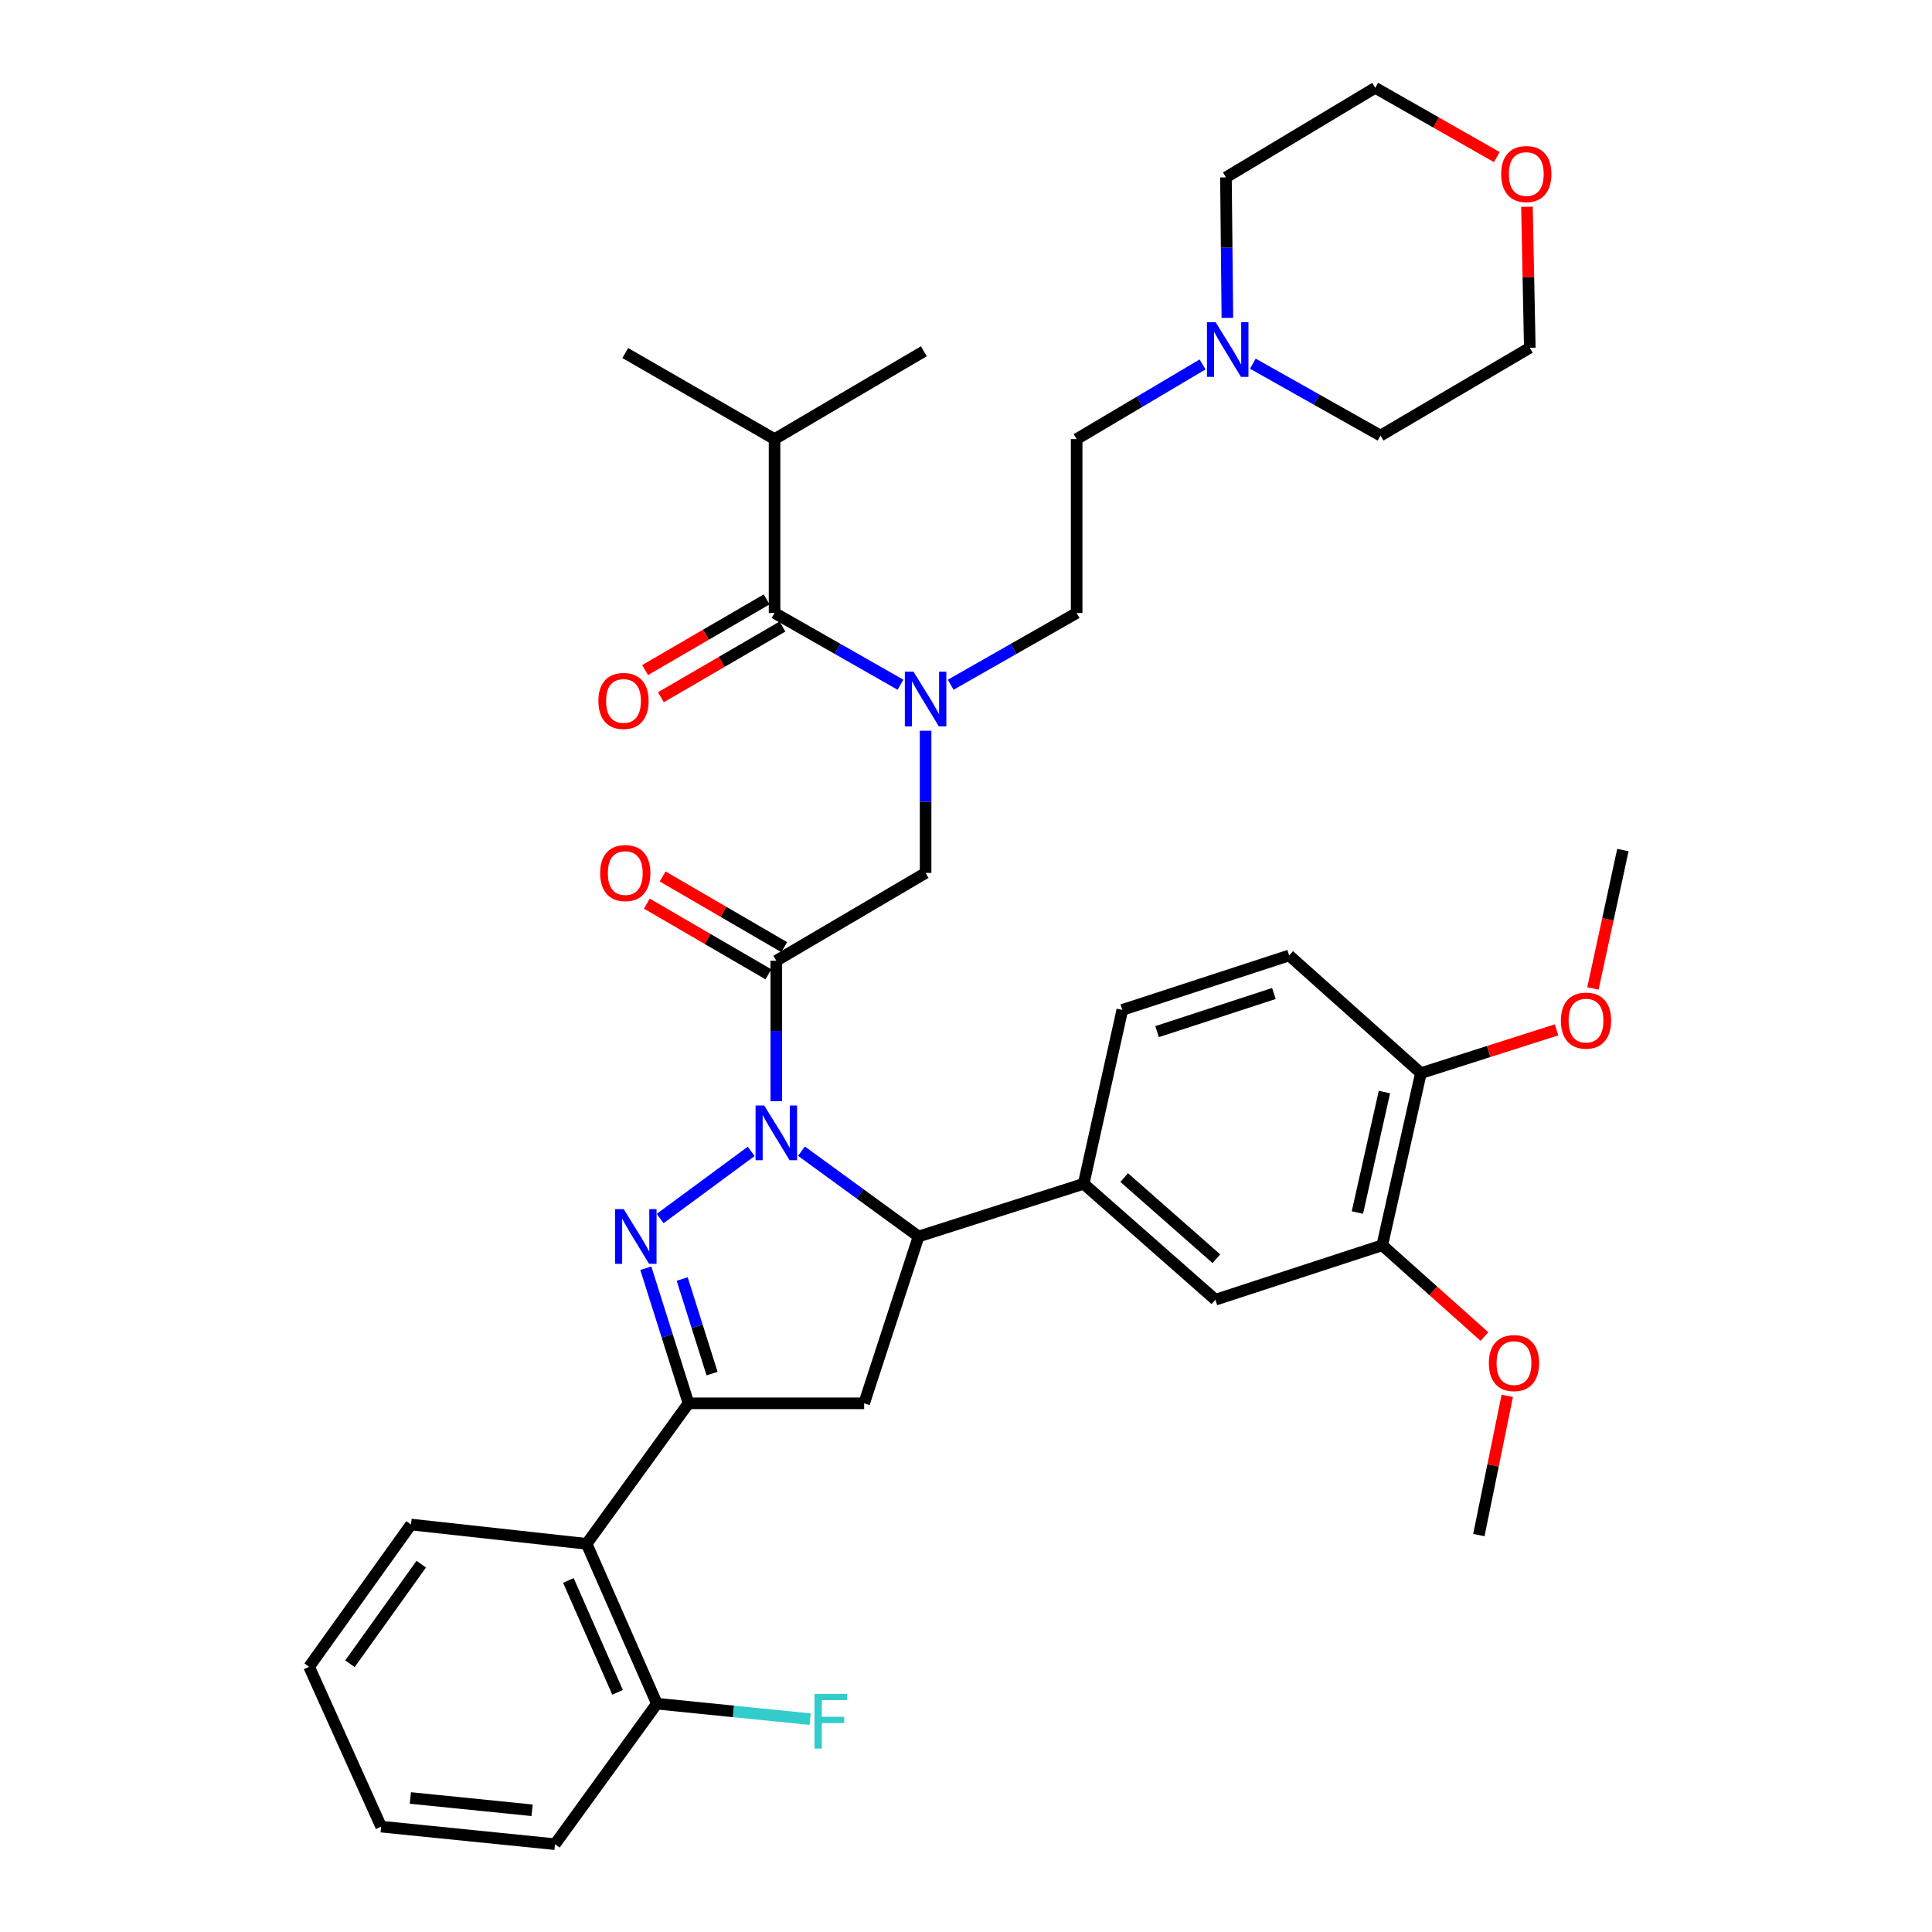 <?xml version='1.0' encoding='iso-8859-1'?>
<svg version='1.1' baseProfile='full'
              xmlns='http://www.w3.org/2000/svg'
                      xmlns:rdkit='http://www.rdkit.org/xml'
                      xmlns:xlink='http://www.w3.org/1999/xlink'
                  xml:space='preserve'
width='1000px' height='1000px' viewBox='0 0 1000 1000'>
<!-- END OF HEADER -->
<rect style='opacity:1.0;fill:#FFFFFF;stroke:none' width='1000' height='1000' x='0' y='0'> </rect>
<path class='bond-0' d='M 492.076,354.421 L 524.674,335.848' style='fill:none;fill-rule:evenodd;stroke:#0000FF;stroke-width:6px;stroke-linecap:butt;stroke-linejoin:miter;stroke-opacity:1' />
<path class='bond-0' d='M 524.674,335.848 L 557.272,317.274' style='fill:none;fill-rule:evenodd;stroke:#000000;stroke-width:6px;stroke-linecap:butt;stroke-linejoin:miter;stroke-opacity:1' />
<path class='bond-1' d='M 479.087,378.232 L 479.087,415.026' style='fill:none;fill-rule:evenodd;stroke:#0000FF;stroke-width:6px;stroke-linecap:butt;stroke-linejoin:miter;stroke-opacity:1' />
<path class='bond-1' d='M 479.087,415.026 L 479.087,451.82' style='fill:none;fill-rule:evenodd;stroke:#000000;stroke-width:6px;stroke-linecap:butt;stroke-linejoin:miter;stroke-opacity:1' />
<path class='bond-2' d='M 466.097,354.42 L 433.504,335.847' style='fill:none;fill-rule:evenodd;stroke:#0000FF;stroke-width:6px;stroke-linecap:butt;stroke-linejoin:miter;stroke-opacity:1' />
<path class='bond-2' d='M 433.504,335.847 L 400.91,317.274' style='fill:none;fill-rule:evenodd;stroke:#000000;stroke-width:6px;stroke-linecap:butt;stroke-linejoin:miter;stroke-opacity:1' />
<path class='bond-3' d='M 400.91,227.276 L 478.183,181.816' style='fill:none;fill-rule:evenodd;stroke:#000000;stroke-width:6px;stroke-linecap:butt;stroke-linejoin:miter;stroke-opacity:1' />
<path class='bond-4' d='M 400.91,227.276 L 323.637,182.729' style='fill:none;fill-rule:evenodd;stroke:#000000;stroke-width:6px;stroke-linecap:butt;stroke-linejoin:miter;stroke-opacity:1' />
<path class='bond-5' d='M 400.91,227.276 L 400.91,317.274' style='fill:none;fill-rule:evenodd;stroke:#000000;stroke-width:6px;stroke-linecap:butt;stroke-linejoin:miter;stroke-opacity:1' />
<path class='bond-6' d='M 405.902,490.239 L 374.444,471.949' style='fill:none;fill-rule:evenodd;stroke:#000000;stroke-width:6px;stroke-linecap:butt;stroke-linejoin:miter;stroke-opacity:1' />
<path class='bond-6' d='M 374.444,471.949 L 342.986,453.66' style='fill:none;fill-rule:evenodd;stroke:#FF0000;stroke-width:6px;stroke-linecap:butt;stroke-linejoin:miter;stroke-opacity:1' />
<path class='bond-6' d='M 397.725,504.303 L 366.267,486.013' style='fill:none;fill-rule:evenodd;stroke:#000000;stroke-width:6px;stroke-linecap:butt;stroke-linejoin:miter;stroke-opacity:1' />
<path class='bond-6' d='M 366.267,486.013 L 334.809,467.724' style='fill:none;fill-rule:evenodd;stroke:#FF0000;stroke-width:6px;stroke-linecap:butt;stroke-linejoin:miter;stroke-opacity:1' />
<path class='bond-7' d='M 401.814,497.271 L 479.087,451.82' style='fill:none;fill-rule:evenodd;stroke:#000000;stroke-width:6px;stroke-linecap:butt;stroke-linejoin:miter;stroke-opacity:1' />
<path class='bond-8' d='M 401.814,497.271 L 401.814,533.624' style='fill:none;fill-rule:evenodd;stroke:#000000;stroke-width:6px;stroke-linecap:butt;stroke-linejoin:miter;stroke-opacity:1' />
<path class='bond-8' d='M 401.814,533.624 L 401.814,569.978' style='fill:none;fill-rule:evenodd;stroke:#0000FF;stroke-width:6px;stroke-linecap:butt;stroke-linejoin:miter;stroke-opacity:1' />
<path class='bond-9' d='M 396.822,310.242 L 365.36,328.532' style='fill:none;fill-rule:evenodd;stroke:#000000;stroke-width:6px;stroke-linecap:butt;stroke-linejoin:miter;stroke-opacity:1' />
<path class='bond-9' d='M 365.36,328.532 L 333.897,346.822' style='fill:none;fill-rule:evenodd;stroke:#FF0000;stroke-width:6px;stroke-linecap:butt;stroke-linejoin:miter;stroke-opacity:1' />
<path class='bond-9' d='M 404.998,324.307 L 373.535,342.596' style='fill:none;fill-rule:evenodd;stroke:#000000;stroke-width:6px;stroke-linecap:butt;stroke-linejoin:miter;stroke-opacity:1' />
<path class='bond-9' d='M 373.535,342.596 L 342.073,360.886' style='fill:none;fill-rule:evenodd;stroke:#FF0000;stroke-width:6px;stroke-linecap:butt;stroke-linejoin:miter;stroke-opacity:1' />
<path class='bond-10' d='M 622.446,188.629 L 589.859,207.953' style='fill:none;fill-rule:evenodd;stroke:#0000FF;stroke-width:6px;stroke-linecap:butt;stroke-linejoin:miter;stroke-opacity:1' />
<path class='bond-10' d='M 589.859,207.953 L 557.272,227.276' style='fill:none;fill-rule:evenodd;stroke:#000000;stroke-width:6px;stroke-linecap:butt;stroke-linejoin:miter;stroke-opacity:1' />
<path class='bond-11' d='M 648.467,188.239 L 681.507,206.845' style='fill:none;fill-rule:evenodd;stroke:#0000FF;stroke-width:6px;stroke-linecap:butt;stroke-linejoin:miter;stroke-opacity:1' />
<path class='bond-11' d='M 681.507,206.845 L 714.548,225.451' style='fill:none;fill-rule:evenodd;stroke:#000000;stroke-width:6px;stroke-linecap:butt;stroke-linejoin:miter;stroke-opacity:1' />
<path class='bond-12' d='M 635.29,164.525 L 634.918,128.172' style='fill:none;fill-rule:evenodd;stroke:#0000FF;stroke-width:6px;stroke-linecap:butt;stroke-linejoin:miter;stroke-opacity:1' />
<path class='bond-12' d='M 634.918,128.172 L 634.545,91.818' style='fill:none;fill-rule:evenodd;stroke:#000000;stroke-width:6px;stroke-linecap:butt;stroke-linejoin:miter;stroke-opacity:1' />
<path class='bond-13' d='M 774.754,81.313 L 743.286,63.384' style='fill:none;fill-rule:evenodd;stroke:#FF0000;stroke-width:6px;stroke-linecap:butt;stroke-linejoin:miter;stroke-opacity:1' />
<path class='bond-13' d='M 743.286,63.384 L 711.818,45.455' style='fill:none;fill-rule:evenodd;stroke:#000000;stroke-width:6px;stroke-linecap:butt;stroke-linejoin:miter;stroke-opacity:1' />
<path class='bond-14' d='M 790.347,107.012 L 791.084,143.506' style='fill:none;fill-rule:evenodd;stroke:#FF0000;stroke-width:6px;stroke-linecap:butt;stroke-linejoin:miter;stroke-opacity:1' />
<path class='bond-14' d='M 791.084,143.506 L 791.82,180' style='fill:none;fill-rule:evenodd;stroke:#000000;stroke-width:6px;stroke-linecap:butt;stroke-linejoin:miter;stroke-opacity:1' />
<path class='bond-15' d='M 414.831,595.847 L 445.142,617.925' style='fill:none;fill-rule:evenodd;stroke:#0000FF;stroke-width:6px;stroke-linecap:butt;stroke-linejoin:miter;stroke-opacity:1' />
<path class='bond-15' d='M 445.142,617.925 L 475.453,640.004' style='fill:none;fill-rule:evenodd;stroke:#000000;stroke-width:6px;stroke-linecap:butt;stroke-linejoin:miter;stroke-opacity:1' />
<path class='bond-16' d='M 388.815,595.952 L 341.682,630.714' style='fill:none;fill-rule:evenodd;stroke:#0000FF;stroke-width:6px;stroke-linecap:butt;stroke-linejoin:miter;stroke-opacity:1' />
<path class='bond-17' d='M 356.363,726.36 L 303.636,799.087' style='fill:none;fill-rule:evenodd;stroke:#000000;stroke-width:6px;stroke-linecap:butt;stroke-linejoin:miter;stroke-opacity:1' />
<path class='bond-18' d='M 356.363,726.36 L 447.274,726.36' style='fill:none;fill-rule:evenodd;stroke:#000000;stroke-width:6px;stroke-linecap:butt;stroke-linejoin:miter;stroke-opacity:1' />
<path class='bond-19' d='M 356.363,726.36 L 345.319,691.394' style='fill:none;fill-rule:evenodd;stroke:#000000;stroke-width:6px;stroke-linecap:butt;stroke-linejoin:miter;stroke-opacity:1' />
<path class='bond-19' d='M 345.319,691.394 L 334.274,656.428' style='fill:none;fill-rule:evenodd;stroke:#0000FF;stroke-width:6px;stroke-linecap:butt;stroke-linejoin:miter;stroke-opacity:1' />
<path class='bond-19' d='M 368.562,710.97 L 360.831,686.494' style='fill:none;fill-rule:evenodd;stroke:#000000;stroke-width:6px;stroke-linecap:butt;stroke-linejoin:miter;stroke-opacity:1' />
<path class='bond-19' d='M 360.831,686.494 L 353.1,662.018' style='fill:none;fill-rule:evenodd;stroke:#0000FF;stroke-width:6px;stroke-linecap:butt;stroke-linejoin:miter;stroke-opacity:1' />
<path class='bond-20' d='M 447.274,726.36 L 475.453,640.004' style='fill:none;fill-rule:evenodd;stroke:#000000;stroke-width:6px;stroke-linecap:butt;stroke-linejoin:miter;stroke-opacity:1' />
<path class='bond-21' d='M 475.453,640.004 L 560.906,612.728' style='fill:none;fill-rule:evenodd;stroke:#000000;stroke-width:6px;stroke-linecap:butt;stroke-linejoin:miter;stroke-opacity:1' />
<path class='bond-22' d='M 287.269,954.545 L 197.271,945.453' style='fill:none;fill-rule:evenodd;stroke:#000000;stroke-width:6px;stroke-linecap:butt;stroke-linejoin:miter;stroke-opacity:1' />
<path class='bond-22' d='M 275.404,936.996 L 212.406,930.632' style='fill:none;fill-rule:evenodd;stroke:#000000;stroke-width:6px;stroke-linecap:butt;stroke-linejoin:miter;stroke-opacity:1' />
<path class='bond-23' d='M 287.269,954.545 L 340.004,881.819' style='fill:none;fill-rule:evenodd;stroke:#000000;stroke-width:6px;stroke-linecap:butt;stroke-linejoin:miter;stroke-opacity:1' />
<path class='bond-24' d='M 197.271,945.453 L 159.999,862.731' style='fill:none;fill-rule:evenodd;stroke:#000000;stroke-width:6px;stroke-linecap:butt;stroke-linejoin:miter;stroke-opacity:1' />
<path class='bond-25' d='M 715.451,644.541 L 735.452,555.456' style='fill:none;fill-rule:evenodd;stroke:#000000;stroke-width:6px;stroke-linecap:butt;stroke-linejoin:miter;stroke-opacity:1' />
<path class='bond-25' d='M 702.579,627.615 L 716.579,565.255' style='fill:none;fill-rule:evenodd;stroke:#000000;stroke-width:6px;stroke-linecap:butt;stroke-linejoin:miter;stroke-opacity:1' />
<path class='bond-26' d='M 715.451,644.541 L 629.086,672.73' style='fill:none;fill-rule:evenodd;stroke:#000000;stroke-width:6px;stroke-linecap:butt;stroke-linejoin:miter;stroke-opacity:1' />
<path class='bond-27' d='M 715.451,644.541 L 741.899,668.17' style='fill:none;fill-rule:evenodd;stroke:#000000;stroke-width:6px;stroke-linecap:butt;stroke-linejoin:miter;stroke-opacity:1' />
<path class='bond-27' d='M 741.899,668.17 L 768.347,691.799' style='fill:none;fill-rule:evenodd;stroke:#FF0000;stroke-width:6px;stroke-linecap:butt;stroke-linejoin:miter;stroke-opacity:1' />
<path class='bond-28' d='M 735.452,555.456 L 667.271,494.541' style='fill:none;fill-rule:evenodd;stroke:#000000;stroke-width:6px;stroke-linecap:butt;stroke-linejoin:miter;stroke-opacity:1' />
<path class='bond-29' d='M 735.452,555.456 L 770.561,544.25' style='fill:none;fill-rule:evenodd;stroke:#000000;stroke-width:6px;stroke-linecap:butt;stroke-linejoin:miter;stroke-opacity:1' />
<path class='bond-29' d='M 770.561,544.25 L 805.67,533.045' style='fill:none;fill-rule:evenodd;stroke:#FF0000;stroke-width:6px;stroke-linecap:butt;stroke-linejoin:miter;stroke-opacity:1' />
<path class='bond-30' d='M 629.086,672.73 L 560.906,612.728' style='fill:none;fill-rule:evenodd;stroke:#000000;stroke-width:6px;stroke-linecap:butt;stroke-linejoin:miter;stroke-opacity:1' />
<path class='bond-30' d='M 629.607,651.517 L 581.88,609.516' style='fill:none;fill-rule:evenodd;stroke:#000000;stroke-width:6px;stroke-linecap:butt;stroke-linejoin:miter;stroke-opacity:1' />
<path class='bond-31' d='M 667.271,494.541 L 580.906,522.73' style='fill:none;fill-rule:evenodd;stroke:#000000;stroke-width:6px;stroke-linecap:butt;stroke-linejoin:miter;stroke-opacity:1' />
<path class='bond-31' d='M 659.364,514.235 L 598.908,533.967' style='fill:none;fill-rule:evenodd;stroke:#000000;stroke-width:6px;stroke-linecap:butt;stroke-linejoin:miter;stroke-opacity:1' />
<path class='bond-32' d='M 560.906,612.728 L 580.906,522.73' style='fill:none;fill-rule:evenodd;stroke:#000000;stroke-width:6px;stroke-linecap:butt;stroke-linejoin:miter;stroke-opacity:1' />
<path class='bond-33' d='M 780.158,722.489 L 772.807,758.519' style='fill:none;fill-rule:evenodd;stroke:#FF0000;stroke-width:6px;stroke-linecap:butt;stroke-linejoin:miter;stroke-opacity:1' />
<path class='bond-33' d='M 772.807,758.519 L 765.457,794.55' style='fill:none;fill-rule:evenodd;stroke:#000000;stroke-width:6px;stroke-linecap:butt;stroke-linejoin:miter;stroke-opacity:1' />
<path class='bond-34' d='M 824.501,511.604 L 832.251,475.801' style='fill:none;fill-rule:evenodd;stroke:#FF0000;stroke-width:6px;stroke-linecap:butt;stroke-linejoin:miter;stroke-opacity:1' />
<path class='bond-34' d='M 832.251,475.801 L 840.001,439.998' style='fill:none;fill-rule:evenodd;stroke:#000000;stroke-width:6px;stroke-linecap:butt;stroke-linejoin:miter;stroke-opacity:1' />
<path class='bond-35' d='M 159.999,862.731 L 212.726,789.091' style='fill:none;fill-rule:evenodd;stroke:#000000;stroke-width:6px;stroke-linecap:butt;stroke-linejoin:miter;stroke-opacity:1' />
<path class='bond-35' d='M 181.135,861.155 L 218.044,809.608' style='fill:none;fill-rule:evenodd;stroke:#000000;stroke-width:6px;stroke-linecap:butt;stroke-linejoin:miter;stroke-opacity:1' />
<path class='bond-36' d='M 212.726,789.091 L 303.636,799.087' style='fill:none;fill-rule:evenodd;stroke:#000000;stroke-width:6px;stroke-linecap:butt;stroke-linejoin:miter;stroke-opacity:1' />
<path class='bond-37' d='M 303.636,799.087 L 340.004,881.819' style='fill:none;fill-rule:evenodd;stroke:#000000;stroke-width:6px;stroke-linecap:butt;stroke-linejoin:miter;stroke-opacity:1' />
<path class='bond-37' d='M 294.199,818.043 L 319.657,875.955' style='fill:none;fill-rule:evenodd;stroke:#000000;stroke-width:6px;stroke-linecap:butt;stroke-linejoin:miter;stroke-opacity:1' />
<path class='bond-38' d='M 340.004,881.819 L 379.663,885.825' style='fill:none;fill-rule:evenodd;stroke:#000000;stroke-width:6px;stroke-linecap:butt;stroke-linejoin:miter;stroke-opacity:1' />
<path class='bond-38' d='M 379.663,885.825 L 419.321,889.831' style='fill:none;fill-rule:evenodd;stroke:#33CCCC;stroke-width:6px;stroke-linecap:butt;stroke-linejoin:miter;stroke-opacity:1' />
<path class='bond-39' d='M 557.272,227.276 L 557.272,317.274' style='fill:none;fill-rule:evenodd;stroke:#000000;stroke-width:6px;stroke-linecap:butt;stroke-linejoin:miter;stroke-opacity:1' />
<path class='bond-40' d='M 714.548,225.451 L 791.82,180' style='fill:none;fill-rule:evenodd;stroke:#000000;stroke-width:6px;stroke-linecap:butt;stroke-linejoin:miter;stroke-opacity:1' />
<path class='bond-41' d='M 634.545,91.818 L 711.818,45.455' style='fill:none;fill-rule:evenodd;stroke:#000000;stroke-width:6px;stroke-linecap:butt;stroke-linejoin:miter;stroke-opacity:1' />
<path  class='atom-0' d='M 472.827 347.662
L 482.107 362.662
Q 483.027 364.142, 484.507 366.822
Q 485.987 369.502, 486.067 369.662
L 486.067 347.662
L 489.827 347.662
L 489.827 375.982
L 485.947 375.982
L 475.987 359.582
Q 474.827 357.662, 473.587 355.462
Q 472.387 353.262, 472.027 352.582
L 472.027 375.982
L 468.347 375.982
L 468.347 347.662
L 472.827 347.662
' fill='#0000FF'/>
<path  class='atom-3' d='M 310.637 451.9
Q 310.637 445.1, 313.997 441.3
Q 317.357 437.5, 323.637 437.5
Q 329.917 437.5, 333.277 441.3
Q 336.637 445.1, 336.637 451.9
Q 336.637 458.78, 333.237 462.7
Q 329.837 466.58, 323.637 466.58
Q 317.397 466.58, 313.997 462.7
Q 310.637 458.82, 310.637 451.9
M 323.637 463.38
Q 327.957 463.38, 330.277 460.5
Q 332.637 457.58, 332.637 451.9
Q 332.637 446.34, 330.277 443.54
Q 327.957 440.7, 323.637 440.7
Q 319.317 440.7, 316.957 443.5
Q 314.637 446.3, 314.637 451.9
Q 314.637 457.62, 316.957 460.5
Q 319.317 463.38, 323.637 463.38
' fill='#FF0000'/>
<path  class='atom-6' d='M 309.724 362.805
Q 309.724 356.005, 313.084 352.205
Q 316.444 348.405, 322.724 348.405
Q 329.004 348.405, 332.364 352.205
Q 335.724 356.005, 335.724 362.805
Q 335.724 369.685, 332.324 373.605
Q 328.924 377.485, 322.724 377.485
Q 316.484 377.485, 313.084 373.605
Q 309.724 369.725, 309.724 362.805
M 322.724 374.285
Q 327.044 374.285, 329.364 371.405
Q 331.724 368.485, 331.724 362.805
Q 331.724 357.245, 329.364 354.445
Q 327.044 351.605, 322.724 351.605
Q 318.404 351.605, 316.044 354.405
Q 313.724 357.205, 313.724 362.805
Q 313.724 368.525, 316.044 371.405
Q 318.404 374.285, 322.724 374.285
' fill='#FF0000'/>
<path  class='atom-9' d='M 629.198 166.753
L 638.478 181.753
Q 639.398 183.233, 640.878 185.913
Q 642.358 188.593, 642.438 188.753
L 642.438 166.753
L 646.198 166.753
L 646.198 195.073
L 642.318 195.073
L 632.358 178.673
Q 631.198 176.753, 629.958 174.553
Q 628.758 172.353, 628.398 171.673
L 628.398 195.073
L 624.718 195.073
L 624.718 166.753
L 629.198 166.753
' fill='#0000FF'/>
<path  class='atom-10' d='M 777.004 90.082
Q 777.004 83.282, 780.364 79.482
Q 783.724 75.682, 790.004 75.682
Q 796.284 75.682, 799.644 79.482
Q 803.004 83.282, 803.004 90.082
Q 803.004 96.962, 799.604 100.882
Q 796.204 104.762, 790.004 104.762
Q 783.764 104.762, 780.364 100.882
Q 777.004 97.002, 777.004 90.082
M 790.004 101.562
Q 794.324 101.562, 796.644 98.682
Q 799.004 95.762, 799.004 90.082
Q 799.004 84.522, 796.644 81.722
Q 794.324 78.882, 790.004 78.882
Q 785.684 78.882, 783.324 81.682
Q 781.004 84.482, 781.004 90.082
Q 781.004 95.802, 783.324 98.682
Q 785.684 101.562, 790.004 101.562
' fill='#FF0000'/>
<path  class='atom-11' d='M 395.554 572.205
L 404.834 587.205
Q 405.754 588.685, 407.234 591.365
Q 408.714 594.045, 408.794 594.205
L 408.794 572.205
L 412.554 572.205
L 412.554 600.525
L 408.674 600.525
L 398.714 584.125
Q 397.554 582.205, 396.314 580.005
Q 395.114 577.805, 394.754 577.125
L 394.754 600.525
L 391.074 600.525
L 391.074 572.205
L 395.554 572.205
' fill='#0000FF'/>
<path  class='atom-15' d='M 322.827 625.844
L 332.107 640.844
Q 333.027 642.324, 334.507 645.004
Q 335.987 647.684, 336.067 647.844
L 336.067 625.844
L 339.827 625.844
L 339.827 654.164
L 335.947 654.164
L 325.987 637.764
Q 324.827 635.844, 323.587 633.644
Q 322.387 631.444, 322.027 630.764
L 322.027 654.164
L 318.347 654.164
L 318.347 625.844
L 322.827 625.844
' fill='#0000FF'/>
<path  class='atom-24' d='M 770.632 705.536
Q 770.632 698.736, 773.992 694.936
Q 777.352 691.136, 783.632 691.136
Q 789.912 691.136, 793.272 694.936
Q 796.632 698.736, 796.632 705.536
Q 796.632 712.416, 793.232 716.336
Q 789.832 720.216, 783.632 720.216
Q 777.392 720.216, 773.992 716.336
Q 770.632 712.456, 770.632 705.536
M 783.632 717.016
Q 787.952 717.016, 790.272 714.136
Q 792.632 711.216, 792.632 705.536
Q 792.632 699.976, 790.272 697.176
Q 787.952 694.336, 783.632 694.336
Q 779.312 694.336, 776.952 697.136
Q 774.632 699.936, 774.632 705.536
Q 774.632 711.256, 776.952 714.136
Q 779.312 717.016, 783.632 717.016
' fill='#FF0000'/>
<path  class='atom-25' d='M 807.913 528.26
Q 807.913 521.46, 811.273 517.66
Q 814.633 513.86, 820.913 513.86
Q 827.193 513.86, 830.553 517.66
Q 833.913 521.46, 833.913 528.26
Q 833.913 535.14, 830.513 539.06
Q 827.113 542.94, 820.913 542.94
Q 814.673 542.94, 811.273 539.06
Q 807.913 535.18, 807.913 528.26
M 820.913 539.74
Q 825.233 539.74, 827.553 536.86
Q 829.913 533.94, 829.913 528.26
Q 829.913 522.7, 827.553 519.9
Q 825.233 517.06, 820.913 517.06
Q 816.593 517.06, 814.233 519.86
Q 811.913 522.66, 811.913 528.26
Q 811.913 533.98, 814.233 536.86
Q 816.593 539.74, 820.913 539.74
' fill='#FF0000'/>
<path  class='atom-32' d='M 421.582 876.751
L 438.422 876.751
L 438.422 879.991
L 425.382 879.991
L 425.382 888.591
L 436.982 888.591
L 436.982 891.871
L 425.382 891.871
L 425.382 905.071
L 421.582 905.071
L 421.582 876.751
' fill='#33CCCC'/>
</svg>
